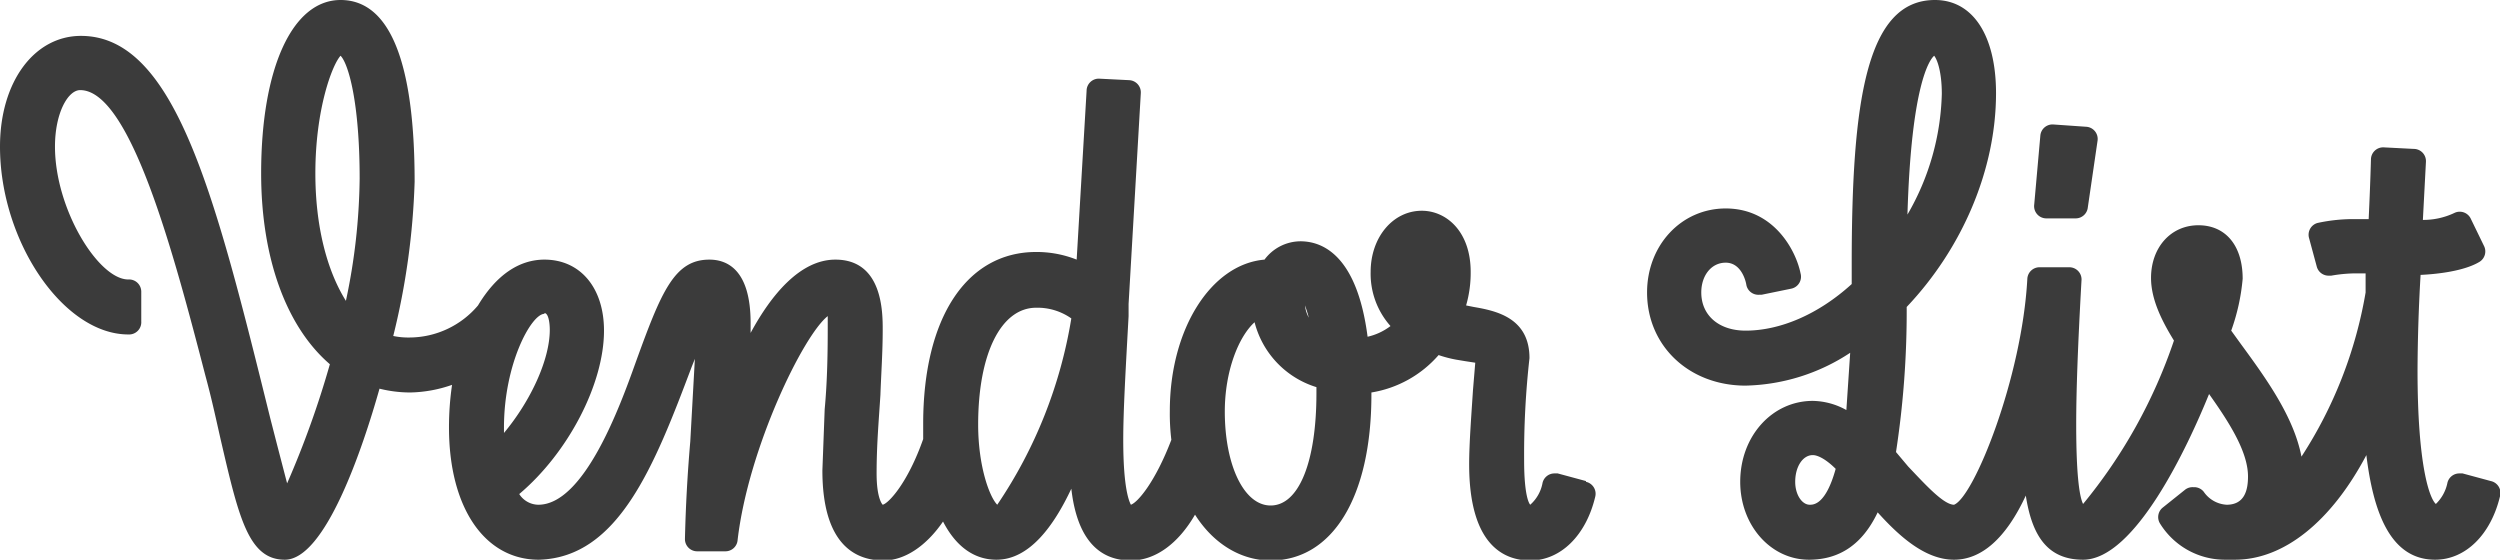 <svg xmlns="http://www.w3.org/2000/svg" viewBox="0 0 327.4 73.3"><defs><clipPath id="a"><path fill="#3b3b3b" d="M0 0h327.4v73.3H0z"/></clipPath></defs><g fill="#3b3b3b" clip-path="url(#a)"><path d="m207.7 63-3.7-1h-.4a1.6 1.6 0 0 0-1.6 1.3 5 5 0 0 1-1.6 2.8c-.1-.1-.8-1-.8-5.8a113 113 0 0 1 .7-13.4c0-5.3-4.4-6.2-7.3-6.7l-1-.2a15.3 15.3 0 0 0 .6-4.4c0-5.3-3.2-8-6.4-8-3.8 0-6.7 3.5-6.7 8a10.3 10.3 0 0 0 2.6 7.1 7.8 7.8 0 0 1-3 1.4c-1.4-10.8-6-12.5-8.8-12.5a5.9 5.9 0 0 0-4.7 2.4c-7 .6-12.4 9.1-12.4 19.8a28.5 28.5 0 0 0 .2 3.8c-2.1 5.5-4.4 8.2-5.3 8.5-.2-.4-1-2-1-8.5 0-3.7.3-9 .7-16.2v-1.6l1.6-27.6a1.6 1.6 0 0 0-1.5-1.7l-4-.2a1.6 1.6 0 0 0-1.6 1.6L141 34a14.2 14.2 0 0 0-5.3-1c-9.1 0-14.8 8.6-14.8 22.5v2c-2 5.7-4.5 8.4-5.3 8.6 0 0-.8-.7-.8-4.1 0-3.8.3-7.1.5-10.3.1-2.8.3-5.6.3-8.5 0-2.3 0-9.2-6.2-9.2-4.6 0-8.4 4.6-11.1 9.6v-1.3c0-6.9-3-8.3-5.4-8.3-4.6 0-6.3 4.2-9.7 13.6-2 5.6-6.7 18.5-12.7 18.5a3 3 0 0 1-2.5-1.4c6.4-5.4 11.1-14.4 11.1-21.4 0-5.6-3.1-9.3-7.8-9.3-3.3 0-6.3 2-8.7 6a11.8 11.8 0 0 1-9 4.2 9.5 9.5 0 0 1-2.1-.2 95.5 95.5 0 0 0 2.8-20.2C54.3 8 51 0 44.6 0c-6.3 0-10.4 8.9-10.4 22.7 0 11.1 3.3 20.1 9 25a122.7 122.7 0 0 1-5.6 15.6l-1.3-5-.9-3.5C28.2 25.7 23 4.7 10.6 4.7 4.5 4.7 0 10.7 0 19.2c0 12.4 8.3 24.6 16.8 24.6a1.6 1.6 0 0 0 1.7-1.7v-3.9a1.6 1.6 0 0 0-1.7-1.6c-3.9 0-9.6-9.2-9.6-17.4 0-4.4 1.7-7.4 3.3-7.4 6.6 0 12.3 21.6 16.4 37.4.9 3.3 1.5 6.2 2.1 8.8 2.3 9.9 3.6 15.3 8.3 15.3 5.3 0 10.2-14.6 12.4-22.4a16.8 16.8 0 0 0 4 .5 17.4 17.4 0 0 0 5.5-1 38.3 38.3 0 0 0-.4 5.6c0 10.4 4.6 17.2 11.6 17.3s.1 0 .1 0h.1C81 73 85.7 61 90.6 48l.4-1-.6 10.8a202 202 0 0 0-.7 12.8 1.6 1.6 0 0 0 1.6 1.6H95a1.6 1.6 0 0 0 1.6-1.5c1.4-12 8.6-26.8 11.8-29.3V43c0 4-.1 7.4-.4 10.6l-.3 8c0 9.7 4.3 11.8 8 11.8 2.8 0 5.6-1.9 7.8-5.1 1.7 3.3 4.1 5 7 5 4.3 0 7.5-4.4 9.8-9.3.5 4.4 2.2 9.4 7.8 9.4 3.2 0 6.2-2.2 8.4-6 2.4 3.8 6 6 9.9 6 8.1 0 13.2-8.3 13.2-21.7v-.3a14.8 14.8 0 0 0 8.8-4.9 15.9 15.9 0 0 0 2.3.6l1.2.2 1.3.2-.3 3.6c-.2 3.1-.5 7-.5 9.7 0 10.4 4.4 12.6 8 12.6 4 0 7.3-3.3 8.5-8.3a1.6 1.6 0 0 0-1.2-2m-41.3 3.1c-3.5 0-6-5.3-6-12.3 0-5.3 1.8-9.8 3.9-11.7a12 12 0 0 0 8.1 8.5v.8c0 9-2.3 14.7-6 14.7m5-24.6a4.2 4.2 0 0 1-.5-1.6 15.4 15.4 0 0 1 .5 1.6m-43.3 14c0-9.3 3-15.3 7.6-15.3a7.7 7.7 0 0 1 4.6 1.4 61 61 0 0 1-9.7 24.4c-1-1-2.5-5-2.5-10.5M71.3 41c.5 0 .7 1.2.7 2.2 0 3.9-2.5 9.3-6 13.5V56c0-8.4 3.6-14.9 5.3-14.9M47.1 23.4a80.3 80.3 0 0 1-1.8 16c-2.5-4-4-9.8-4-16.7 0-8.4 2.2-14.2 3.3-15.4 1 1 2.5 6 2.5 16.1M268 28.6h3.8a1.6 1.6 0 0 0 1.6-1.3l1.3-8.9a1.6 1.6 0 0 0-1.5-1.8l-4.3-.3a1.6 1.6 0 0 0-1.7 1.5l-.8 9a1.6 1.6 0 0 0 1.6 1.8"/><path d="m326.2 63-3.7-1h-.4a1.6 1.6 0 0 0-1.6 1.3A5.3 5.3 0 0 1 319 66c-.8-.7-2.4-4.9-2.4-17.5A228.7 228.7 0 0 1 317 36c2.2-.1 5.7-.5 7.7-1.7a1.6 1.6 0 0 0 .6-2.1l-1.7-3.5a1.6 1.6 0 0 0-2.2-.8 9.5 9.5 0 0 1-4.1.9l.4-7.6a1.6 1.6 0 0 0-1.6-1.7l-3.9-.2a1.6 1.6 0 0 0-1.7 1.6 414.1 414.1 0 0 1-.3 7.8h-1.5a22 22 0 0 0-5.2.5 1.6 1.6 0 0 0-1.1 2l1 3.7a1.6 1.6 0 0 0 1.6 1.2h.3a19.2 19.2 0 0 1 3.2-.3h1.3v2.5a56.9 56.9 0 0 1-8.4 21.5c-1-5.2-4.6-10.2-7.9-14.7l-1.3-1.8a27 27 0 0 0 1.5-6.8c0-4.3-2.2-7-5.8-7s-6.2 2.9-6.2 6.9c0 2.8 1.4 5.6 3 8.2A67.7 67.7 0 0 1 272.8 66c-.4-.8-.9-3.2-.9-10.4 0-4.3.2-10.1.7-19A1.6 1.6 0 0 0 271 35h-3.9a1.6 1.6 0 0 0-1.6 1.5c-.7 13-7 28.6-9.6 29.6-1.4 0-3.9-2.8-6-5l-1.6-1.9a121.2 121.2 0 0 0 1.4-19c7.3-7.7 11.7-18 11.7-28 0-7.5-3-12.2-8-12.2-9 0-10.9 13.3-10.9 34.6v2.6c-4.4 4-9.4 6.1-13.9 6.1-3.5 0-5.8-2-5.8-5 0-2.2 1.3-3.9 3.2-3.9 2.2 0 2.7 2.8 2.7 2.9a1.6 1.6 0 0 0 1.7 1.3h.3l3.9-.8a1.6 1.6 0 0 0 1.2-2c-.6-3-3.5-8.5-9.8-8.5-5.8 0-10.3 4.8-10.3 11 0 7 5.5 12.2 12.9 12.2a25.8 25.8 0 0 0 13.7-4.3l-.5 7.5a9.3 9.3 0 0 0-4.4-1.2c-5.3 0-9.5 4.6-9.5 10.6 0 5.7 4 10.2 9 10.2 4 0 7-2 9-6.2 2.8 3.1 6.2 6.2 10 6.2 3.6 0 6.8-2.8 9.4-8.4.8 5.2 2.8 8.4 7.5 8.4 6.8 0 13.7-14.8 16.5-21.7 2.7 3.8 5.1 7.6 5.1 10.8 0 1.7-.4 3.7-2.8 3.7a3.9 3.9 0 0 1-3-1.7 1.6 1.6 0 0 0-1.2-.6h-.2a1.6 1.6 0 0 0-1 .3l-3 2.4a1.6 1.6 0 0 0-.3 2.1 10 10 0 0 0 8.6 4.7h1a1.6 1.6 0 0 0 .2 0c6.4 0 12.6-5 17.2-13.7.9 7.4 3.1 13.7 9 13.7 4 0 7.3-3.3 8.5-8.3a1.6 1.6 0 0 0-1.2-2m-76.4-34.9c.5-17 2.9-20.3 3.5-20.8.4.5 1 2.1 1 5a33 33 0 0 1-4.5 15.8m-12.8 38c-1 0-1.9-1.3-1.9-3 0-2 1-3.5 2.3-3.5.7 0 1.8.6 3 1.8-1.3 4.7-2.9 4.7-3.4 4.7"/></g></svg>
